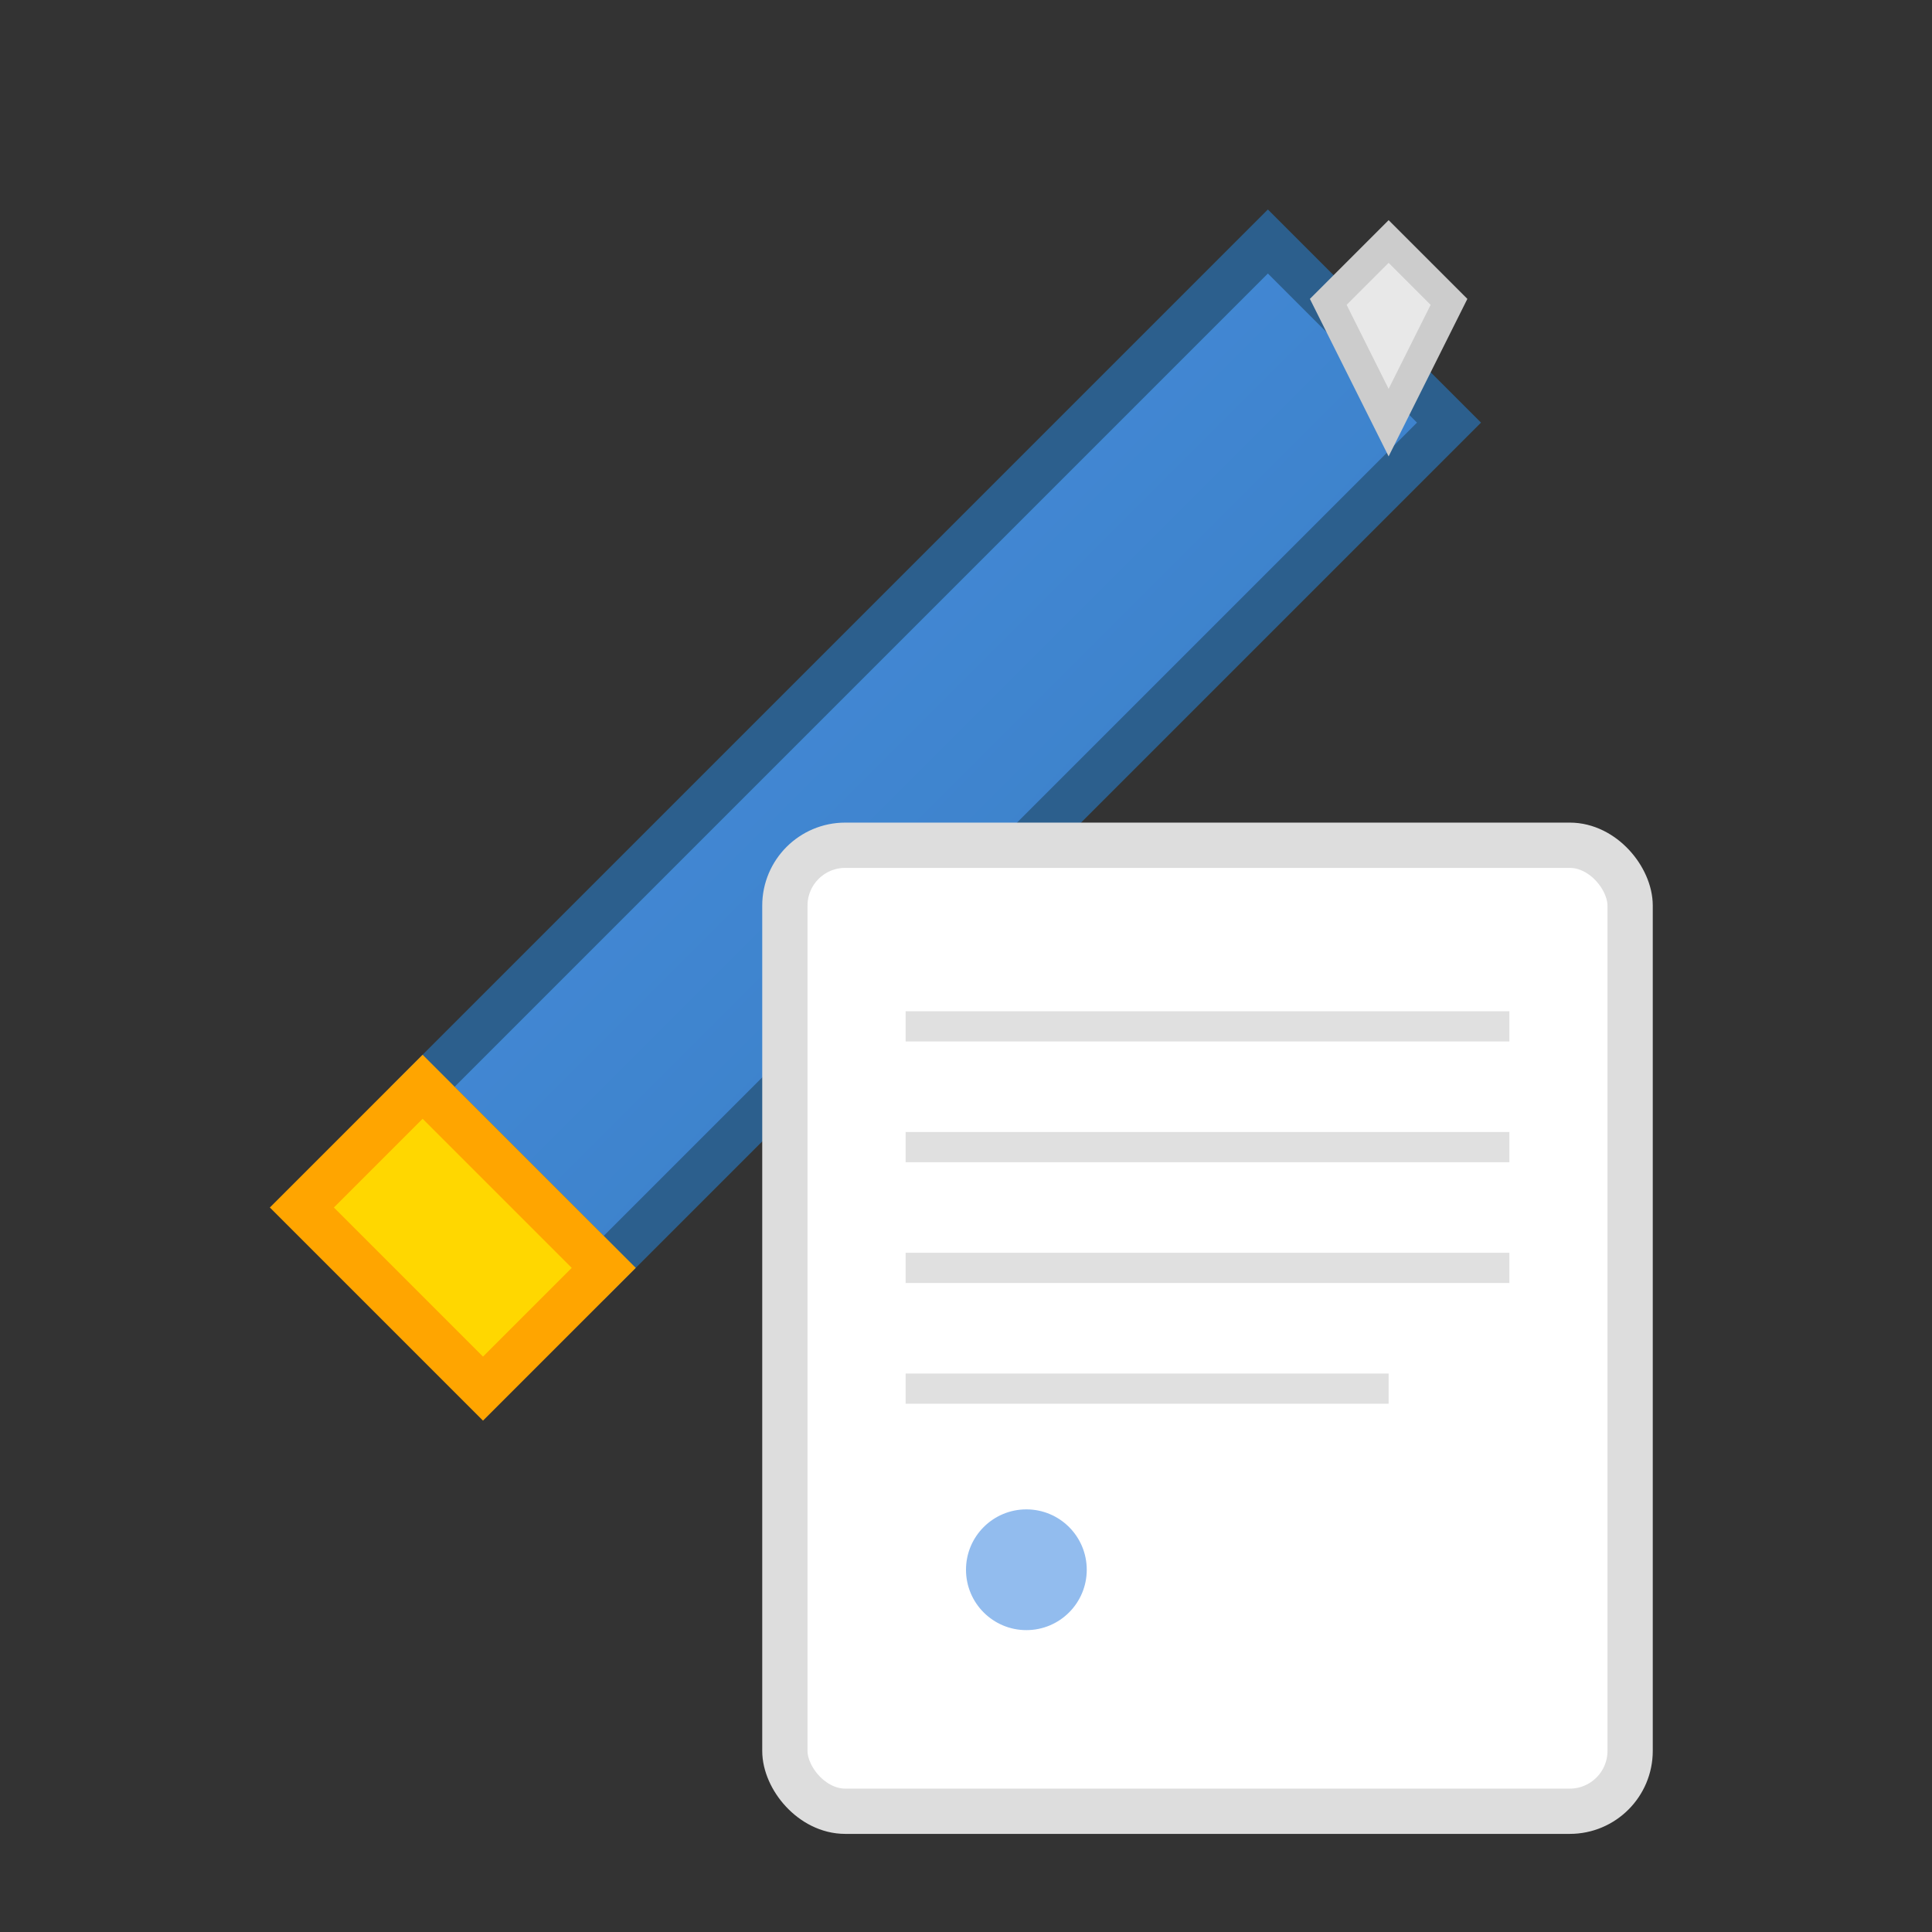 <svg xmlns="http://www.w3.org/2000/svg" viewBox="0 0 64 64" width="64" height="64">
  <rect x="0" y="0" width="64" height="64" fill="#333333" stroke="none"/>
  <defs>
    <linearGradient id="penGradient" x1="0%" y1="0%" x2="100%" y2="100%">
      <stop offset="0%" style="stop-color:#4A90E2;stop-opacity:1" />
      <stop offset="100%" style="stop-color:#357ABD;stop-opacity:1" />
    </linearGradient>
  </defs>
  <!-- Pen body -->
  <path d="M 42 8 L 48 14 L 20 42 L 14 36 Z" fill="url(#penGradient)" stroke="#2C5F8D" stroke-width="1.5"/>
  <!-- Pen tip -->
  <path d="M 20 42 L 14 36 L 10 40 L 16 46 Z" fill="#FFD700" stroke="#FFA500" stroke-width="1.5"/>
  <!-- Pen clip -->
  <path d="M 44 10 L 46 8 L 48 10 L 46 14 Z" fill="#E8E8E8" stroke="#CCCCCC" stroke-width="1"/>
  <!-- Paper sheet -->
  <rect x="26" y="28" width="28" height="32" rx="2" fill="#FFFFFF" stroke="#DDDDDD" stroke-width="1.5"/>
  <!-- Paper lines -->
  <line x1="30" y1="34" x2="50" y2="34" stroke="#E0E0E0" stroke-width="1"/>
  <line x1="30" y1="38" x2="50" y2="38" stroke="#E0E0E0" stroke-width="1"/>
  <line x1="30" y1="42" x2="50" y2="42" stroke="#E0E0E0" stroke-width="1"/>
  <line x1="30" y1="46" x2="46" y2="46" stroke="#E0E0E0" stroke-width="1"/>
  <!-- Ink mark on paper -->
  <circle cx="34" cy="52" r="2" fill="#4A90E2" opacity="0.6"/>
</svg>
